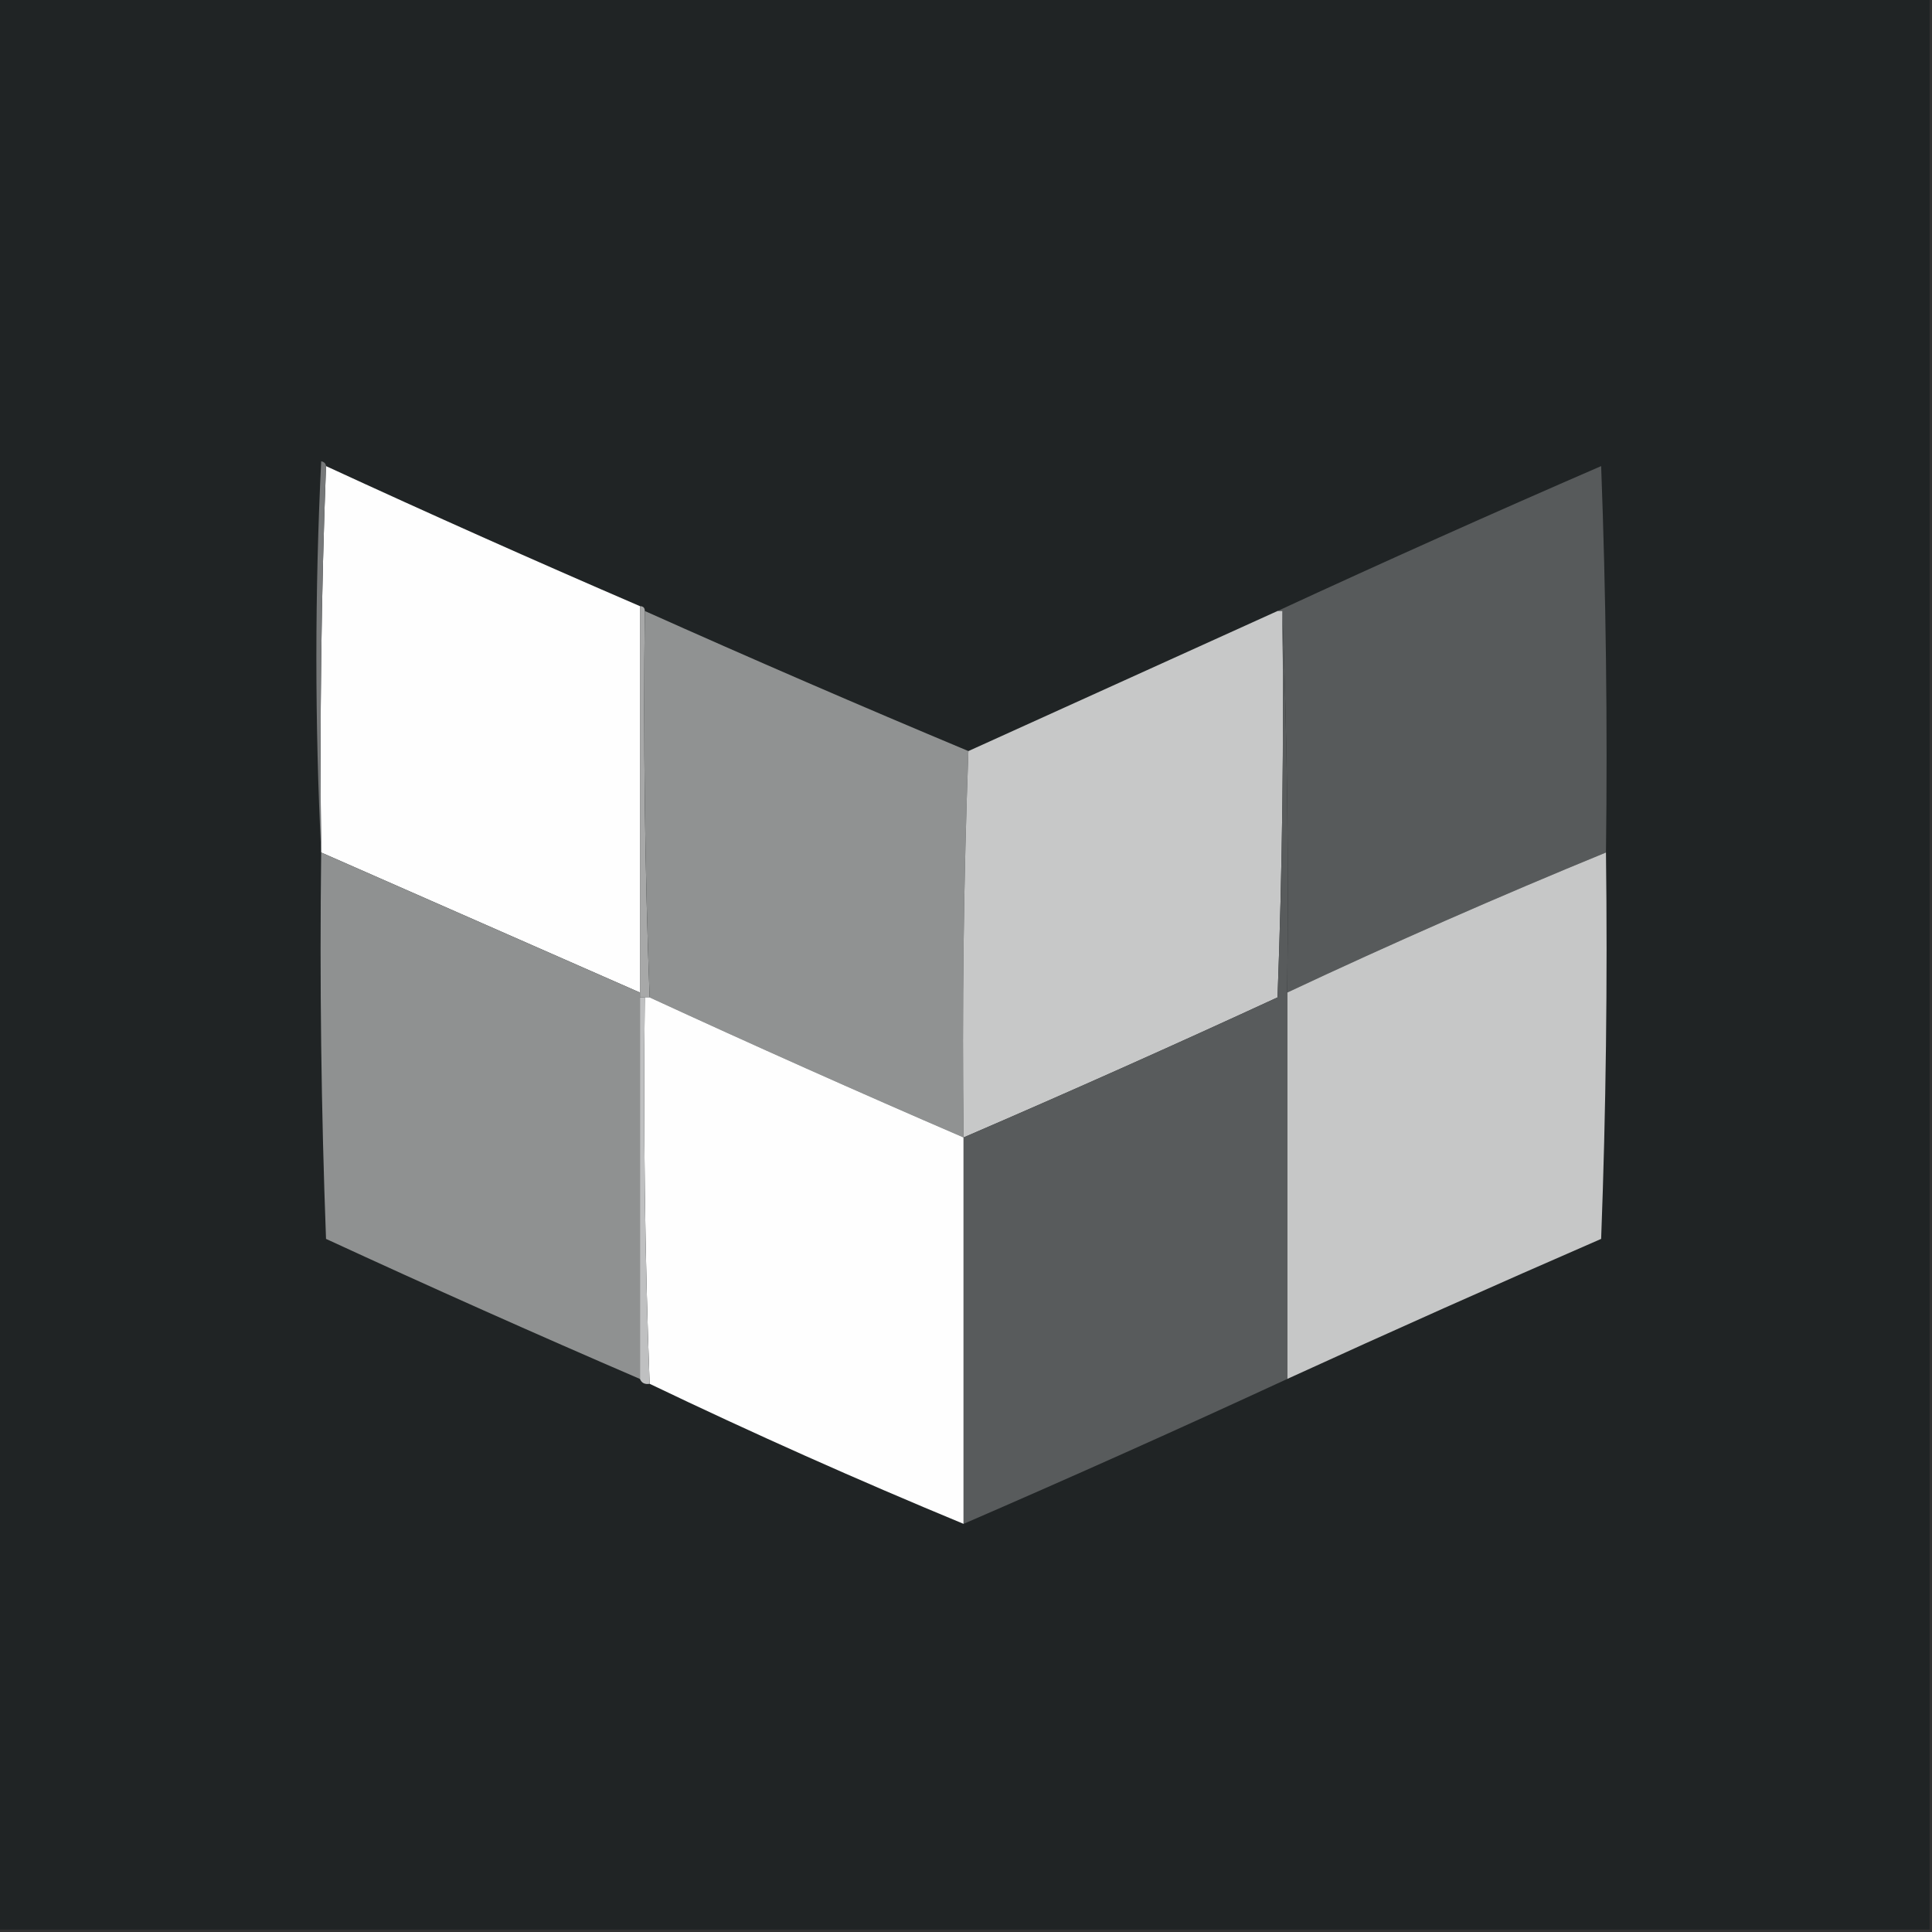 <?xml version="1.0" encoding="UTF-8"?>
<!DOCTYPE svg PUBLIC "-//W3C//DTD SVG 1.1//EN" "http://www.w3.org/Graphics/SVG/1.1/DTD/svg11.dtd">
<svg xmlns="http://www.w3.org/2000/svg" version="1.1" width="400px" height="400px" style="shape-rendering:geometricPrecision; text-rendering:geometricPrecision; image-rendering:optimizeQuality; fill-rule:evenodd; clip-rule:evenodd" xmlns:xlink="http://www.w3.org/1999/xlink">
<rect width="100%" height="100%" fill="#333333" stroke="none"/>
<g><path style="opacity:1" fill="#202425" d="M -0.5,-0.5 C 132.833,-0.5 266.167,-0.5 399.5,-0.5C 399.5,132.833 399.5,266.167 399.5,399.5C 266.167,399.5 132.833,399.5 -0.5,399.5C -0.5,266.167 -0.5,132.833 -0.5,-0.5 Z"/></g>
<g><path style="opacity:1" fill="#fefefe" d="M 67.5,96.5 C 89.044,106.439 110.711,116.105 132.5,125.5C 132.5,152.167 132.5,178.833 132.5,205.5C 110.459,195.81 88.459,186.143 66.5,176.5C 66.169,149.661 66.502,122.995 67.5,96.5 Z"/></g>
<g><path style="opacity:1" fill="#767879" d="M 67.5,96.5 C 66.502,122.995 66.169,149.661 66.5,176.5C 65.171,149.664 65.171,122.664 66.5,95.5C 67.107,95.624 67.44,95.957 67.5,96.5 Z"/></g>
<g><path style="opacity:1" fill="#575a5b" d="M 332.5,176.5 C 310.261,185.619 288.261,195.286 266.5,205.5C 266.831,178.995 266.498,152.661 265.5,126.5C 265.167,126.5 264.833,126.5 264.5,126.5C 286.625,116.276 308.958,106.276 331.5,96.5C 332.5,123.158 332.833,149.825 332.5,176.5 Z"/></g>
<g><path style="opacity:1" fill="#a7a8a8" d="M 132.5,125.5 C 133.167,125.5 133.5,125.833 133.5,126.5C 133.176,153.241 133.509,179.908 134.5,206.5C 134.167,206.5 133.833,206.5 133.5,206.5C 133.167,206.5 132.833,206.5 132.5,206.5C 132.5,206.167 132.5,205.833 132.5,205.5C 132.5,178.833 132.5,152.167 132.5,125.5 Z"/></g>
<g><path style="opacity:1" fill="#909292" d="M 133.5,126.5 C 155.728,136.448 178.061,146.115 200.5,155.5C 199.509,182.092 199.176,208.759 199.5,235.5C 177.647,226.07 155.98,216.403 134.5,206.5C 133.509,179.908 133.176,153.241 133.5,126.5 Z"/></g>
<g><path style="opacity:1" fill="#c7c8c8" d="M 264.5,126.5 C 264.833,126.5 265.167,126.5 265.5,126.5C 265.833,153.175 265.5,179.842 264.5,206.5C 242.93,216.453 221.263,226.12 199.5,235.5C 199.176,208.759 199.509,182.092 200.5,155.5C 221.833,145.833 243.167,136.167 264.5,126.5 Z"/></g>
<g><path style="opacity:1" fill="#8f9191" d="M 66.5,176.5 C 88.459,186.143 110.459,195.81 132.5,205.5C 132.5,205.833 132.5,206.167 132.5,206.5C 132.5,232.833 132.5,259.167 132.5,285.5C 110.737,276.12 89.07,266.453 67.5,256.5C 66.5,229.842 66.167,203.175 66.5,176.5 Z"/></g>
<g><path style="opacity:1" fill="#c6c7c7" d="M 332.5,176.5 C 332.833,203.175 332.5,229.842 331.5,256.5C 309.691,265.986 288.024,275.653 266.5,285.5C 266.5,258.833 266.5,232.167 266.5,205.5C 288.261,195.286 310.261,185.619 332.5,176.5 Z"/></g>
<g><path style="opacity:1" fill="#fefefe" d="M 133.5,206.5 C 133.833,206.5 134.167,206.5 134.5,206.5C 155.98,216.403 177.647,226.07 199.5,235.5C 199.5,262.167 199.5,288.833 199.5,315.5C 177.506,306.398 155.839,296.731 134.5,286.5C 133.509,259.908 133.176,233.241 133.5,206.5 Z"/></g>
<g><path style="opacity:1" fill="#bfc0c1" d="M 132.5,206.5 C 132.833,206.5 133.167,206.5 133.5,206.5C 133.176,233.241 133.509,259.908 134.5,286.5C 133.508,286.672 132.842,286.338 132.5,285.5C 132.5,259.167 132.5,232.833 132.5,206.5 Z"/></g>
<g><path style="opacity:1" fill="#585b5c" d="M 265.5,126.5 C 266.498,152.661 266.831,178.995 266.5,205.5C 266.5,232.167 266.5,258.833 266.5,285.5C 244.285,295.774 221.952,305.774 199.5,315.5C 199.5,288.833 199.5,262.167 199.5,235.5C 221.263,226.12 242.93,216.453 264.5,206.5C 265.5,179.842 265.833,153.175 265.5,126.5 Z"/></g>
</svg>

